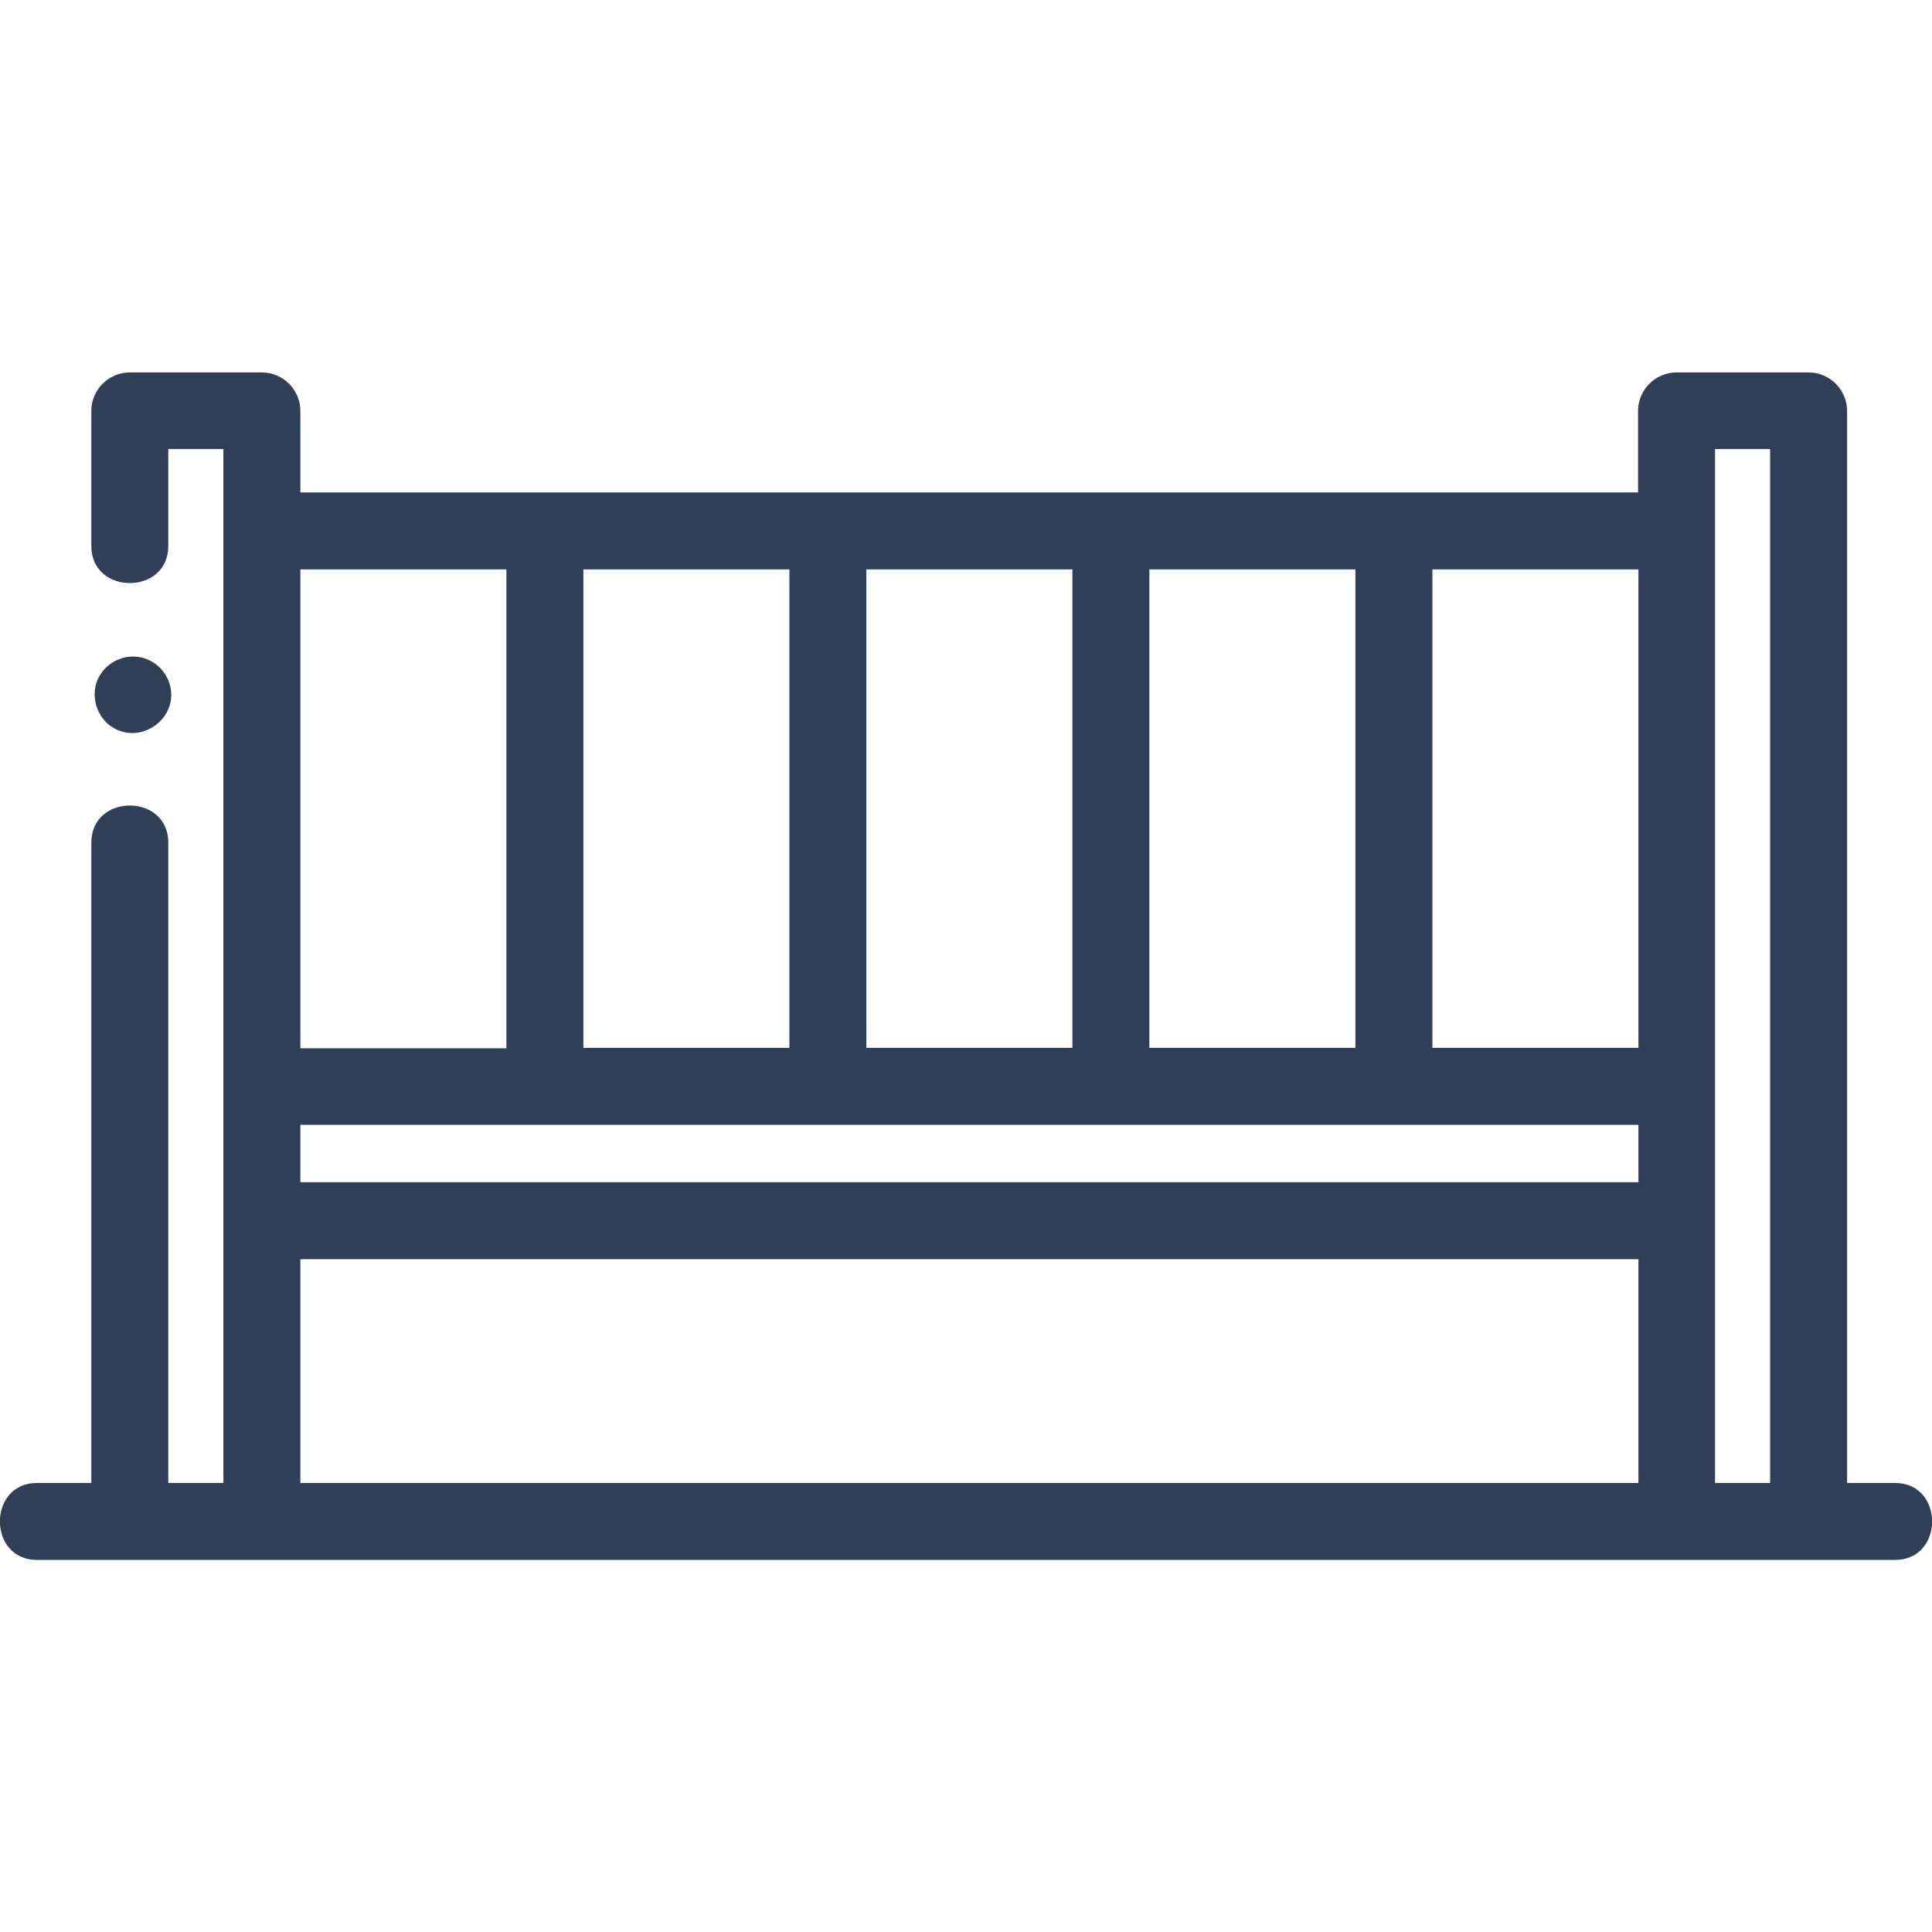 <?xml version="1.0" encoding="utf-8"?>
<!-- Generator: Adobe Illustrator 22.0.1, SVG Export Plug-In . SVG Version: 6.00 Build 0)  -->
<svg version="1.1" id="Capa_1" xmlns="http://www.w3.org/2000/svg" xmlns:xlink="http://www.w3.org/1999/xlink" x="0px" y="0px"
	 viewBox="0 0 512 512" style="enable-background:new 0 0 512 512;" xml:space="preserve">
<style type="text/css">
	.st0{fill:#303F57;}
</style>
<g>
	<path class="st0" d="M29.6,192.6c7.7,5.1,17.9-2.3,15.4-11.2c-1.2-4.2-5-7.2-9.3-7.4c-4.4-0.2-8.4,2.5-10,6.5
		C24.1,184.8,25.7,190,29.6,192.6z"/>
	<path class="st0" d="M59.2,393H44.6V223.3c0-13.1-20.4-13.1-20.4,0V393H9.8c-13.1,0-13.1,20.4,0,20.4h492.4
		c13.1,0,13.1-20.4,0-20.4h-12.7V108.9c0-5.6-4.6-10.2-10.2-10.2h-35c-5.6,0-10.2,4.6-10.2,10.2v21.6H79.6v-21.6
		c0-5.6-4.6-10.2-10.2-10.2h-35c-5.6,0-10.2,4.6-10.2,10.2v35.8c0,13.1,20.4,13.1,20.4,0V119h14.6L59.2,393z M434.2,298.1v15.2H79.6
		v-15.2H434.2z M434.2,277.7h-54.6V150.9h54.6V277.7z M359.2,277.7h-54.6V150.9h54.6V277.7z M284.2,277.7h-54.6V150.9h54.6V277.7z
		 M209.2,277.7h-54.6V150.9h54.6L209.2,277.7L209.2,277.7z M134.2,150.9v126.9H79.6V150.9H134.2z M79.6,333.7h354.6V393H79.6V333.7z
		 M454.5,119h14.6v274h-14.6V119z"/>
</g>
</svg>
